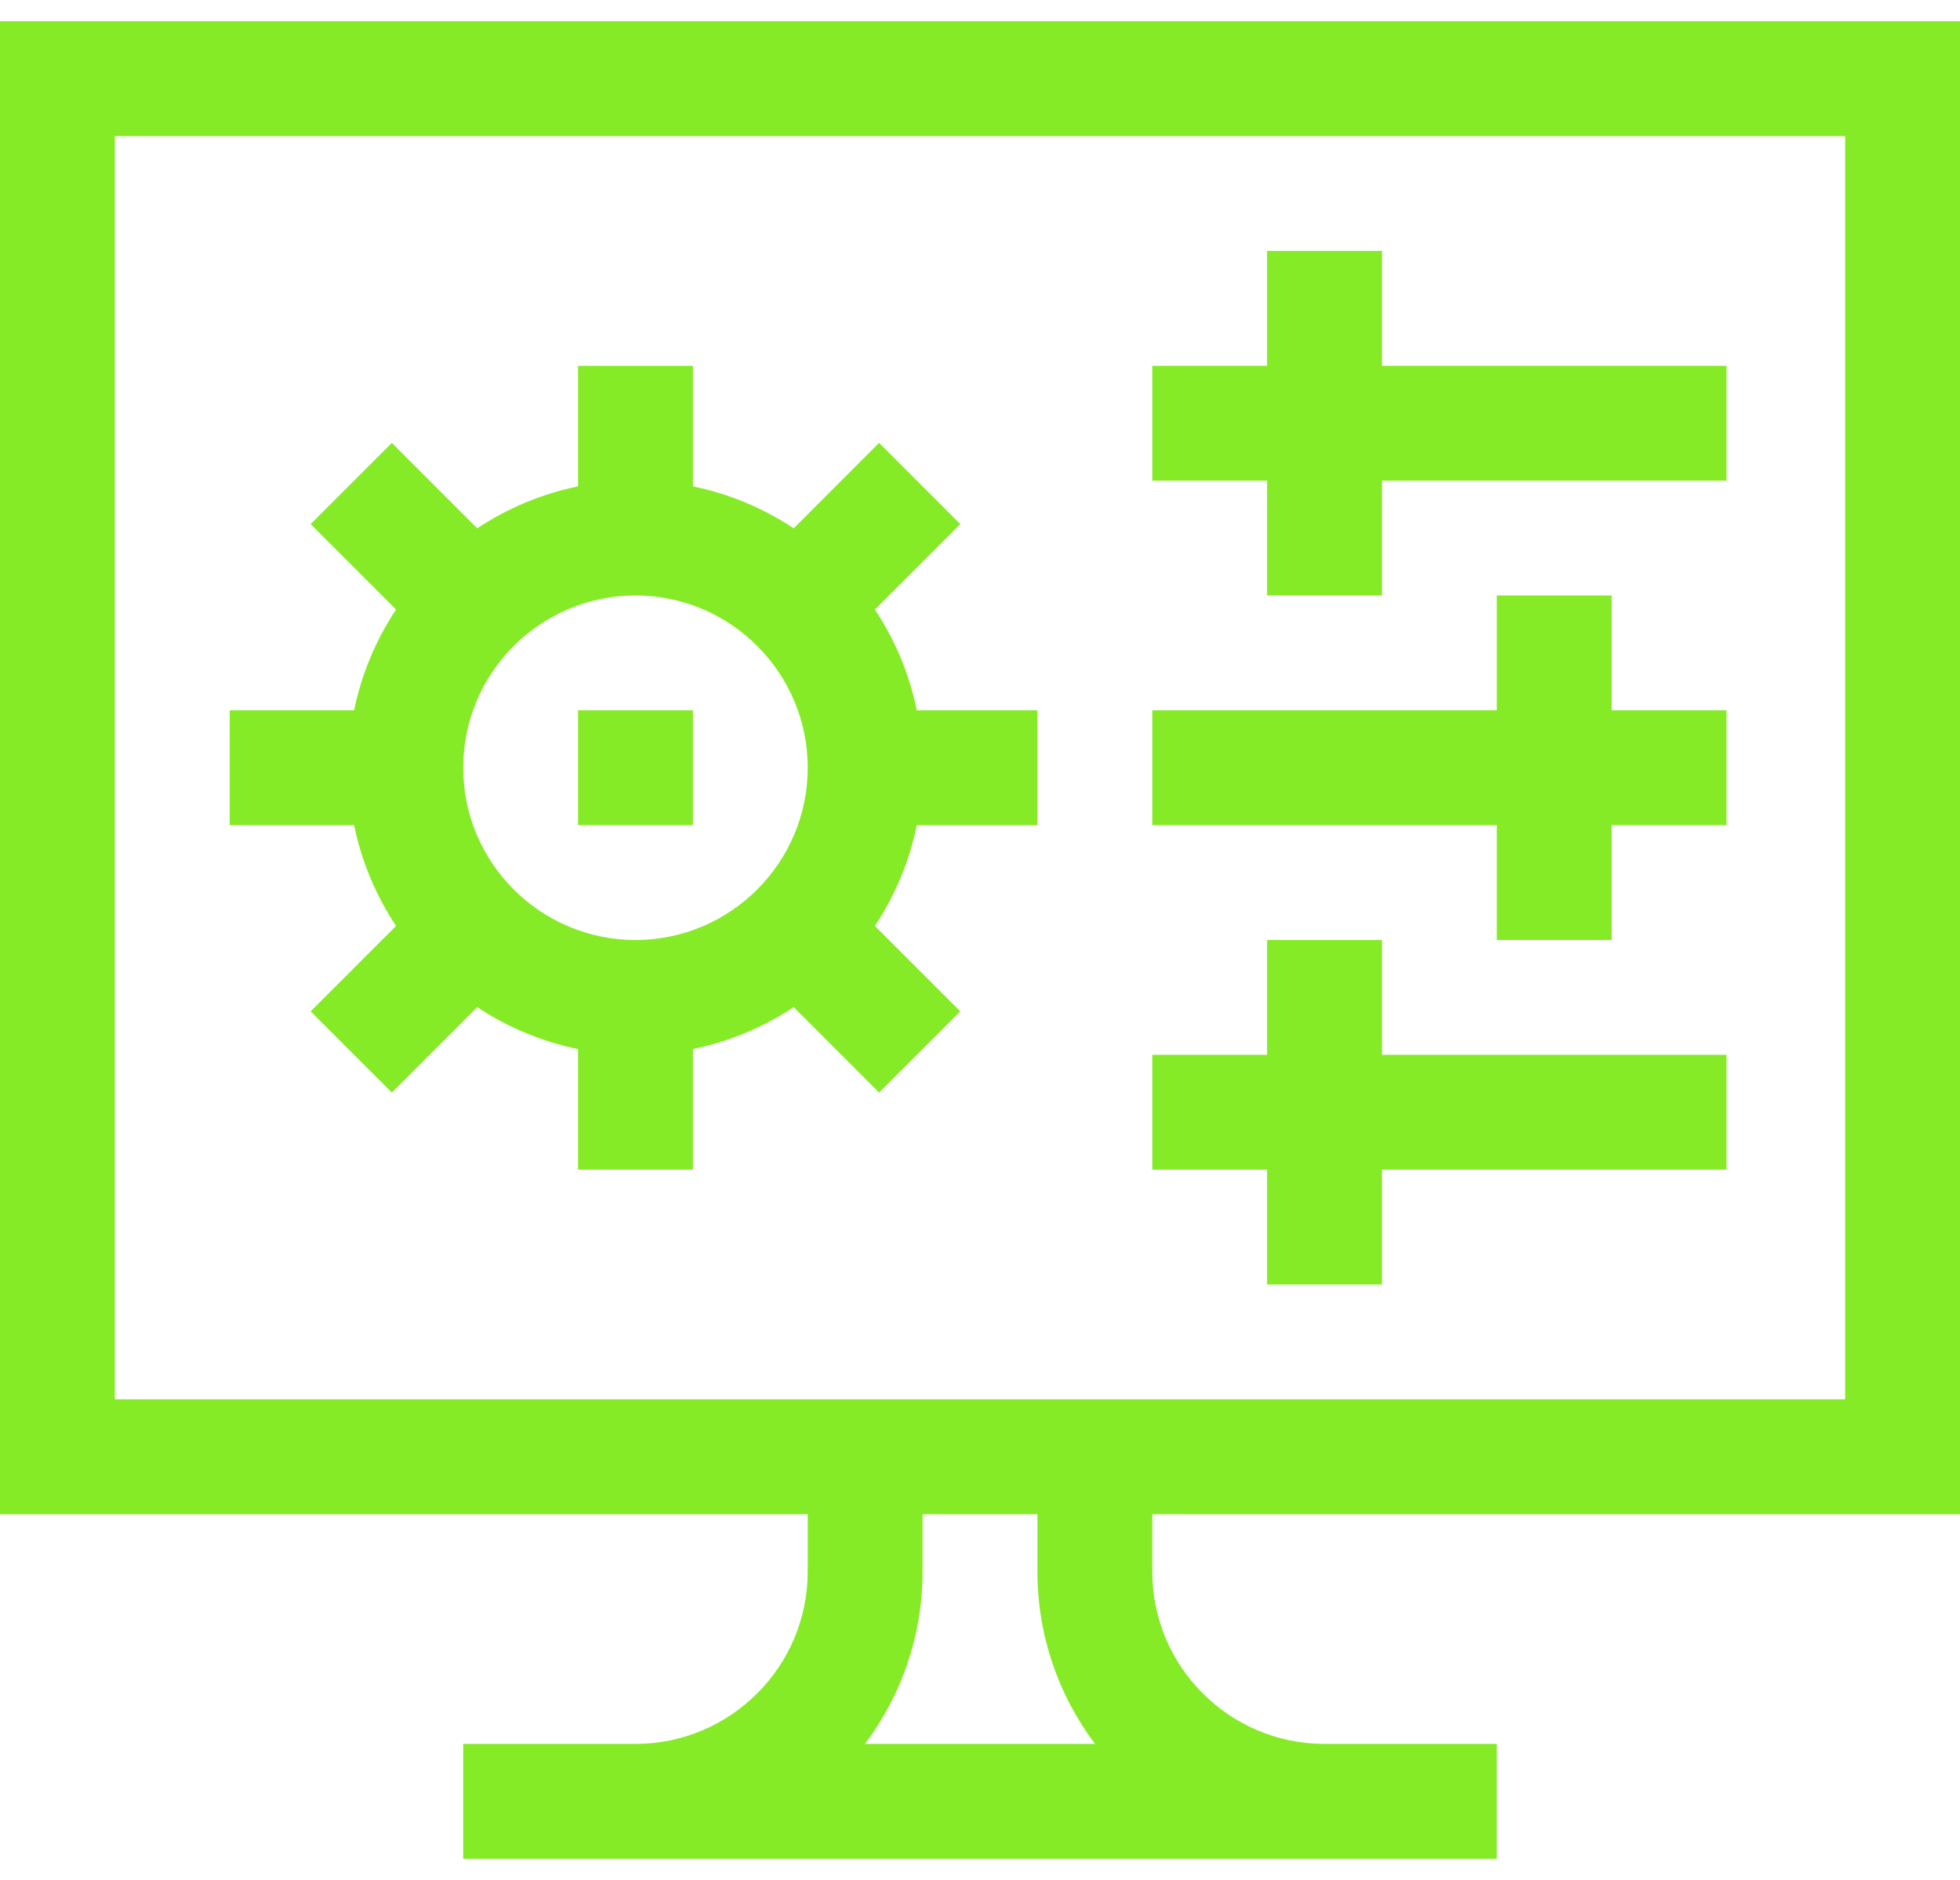 <svg width="49" height="47" viewBox="0 0 49 47" fill="none" xmlns="http://www.w3.org/2000/svg">
<path d="M0 37.855H20.193V39.291C20.193 41.666 18.261 43.598 15.887 43.598C14.538 43.598 12.925 43.598 11.58 43.598V46.469H37.42V43.598C36.075 43.598 34.462 43.598 33.113 43.598C30.739 43.598 28.807 41.666 28.807 39.291V37.855H49V0.531H0V37.855ZM27.375 43.598H21.625C22.528 42.397 23.064 40.906 23.064 39.291V37.855H25.936V39.291C25.936 40.906 26.472 42.397 27.375 43.598ZM2.871 3.402H46.129V34.984C40.338 34.984 8.603 34.984 2.871 34.984V3.402Z" fill="#85EB26"/>
<path d="M19.842 25.179L21.977 27.314L24.007 25.284L21.872 23.149C22.372 22.396 22.734 21.544 22.92 20.629H25.936V17.758H22.92C22.734 16.843 22.372 15.991 21.872 15.238L24.007 13.103L21.977 11.072L19.842 13.208C19.089 12.708 18.237 12.346 17.322 12.16V9.145H14.451V12.16C13.536 12.347 12.684 12.709 11.931 13.208L9.796 11.073L7.766 13.103L9.901 15.238C9.402 15.991 9.04 16.843 8.853 17.758H5.742V20.629H8.853C9.04 21.544 9.402 22.396 9.901 23.149L7.766 25.284L9.796 27.314L11.931 25.179C12.684 25.678 13.536 26.04 14.451 26.227V29.242H17.322V26.227C18.237 26.04 19.089 25.678 19.842 25.179V25.179ZM15.887 23.5C13.512 23.5 11.58 21.568 11.58 19.193C11.58 16.819 13.512 14.887 15.887 14.887C18.261 14.887 20.193 16.819 20.193 19.193C20.193 21.568 18.261 23.5 15.887 23.5Z" fill="#85EB26"/>
<path d="M14.451 17.758H17.322V20.629H14.451V17.758Z" fill="#85EB26"/>
<path d="M31.678 14.887H34.549V12.016H43.162V9.145H34.549V6.273H31.678V9.145H28.807V12.016H31.678V14.887Z" fill="#85EB26"/>
<path d="M37.42 23.5H40.291V20.629H43.162V17.758H40.291V14.887H37.42V17.758H28.807V20.629H37.42V23.5Z" fill="#85EB26"/>
<path d="M31.678 32.113H34.549V29.242H43.162V26.371H34.549V23.5H31.678V26.371H28.807V29.242H31.678V32.113Z" fill="#85EB26"/>
</svg>
